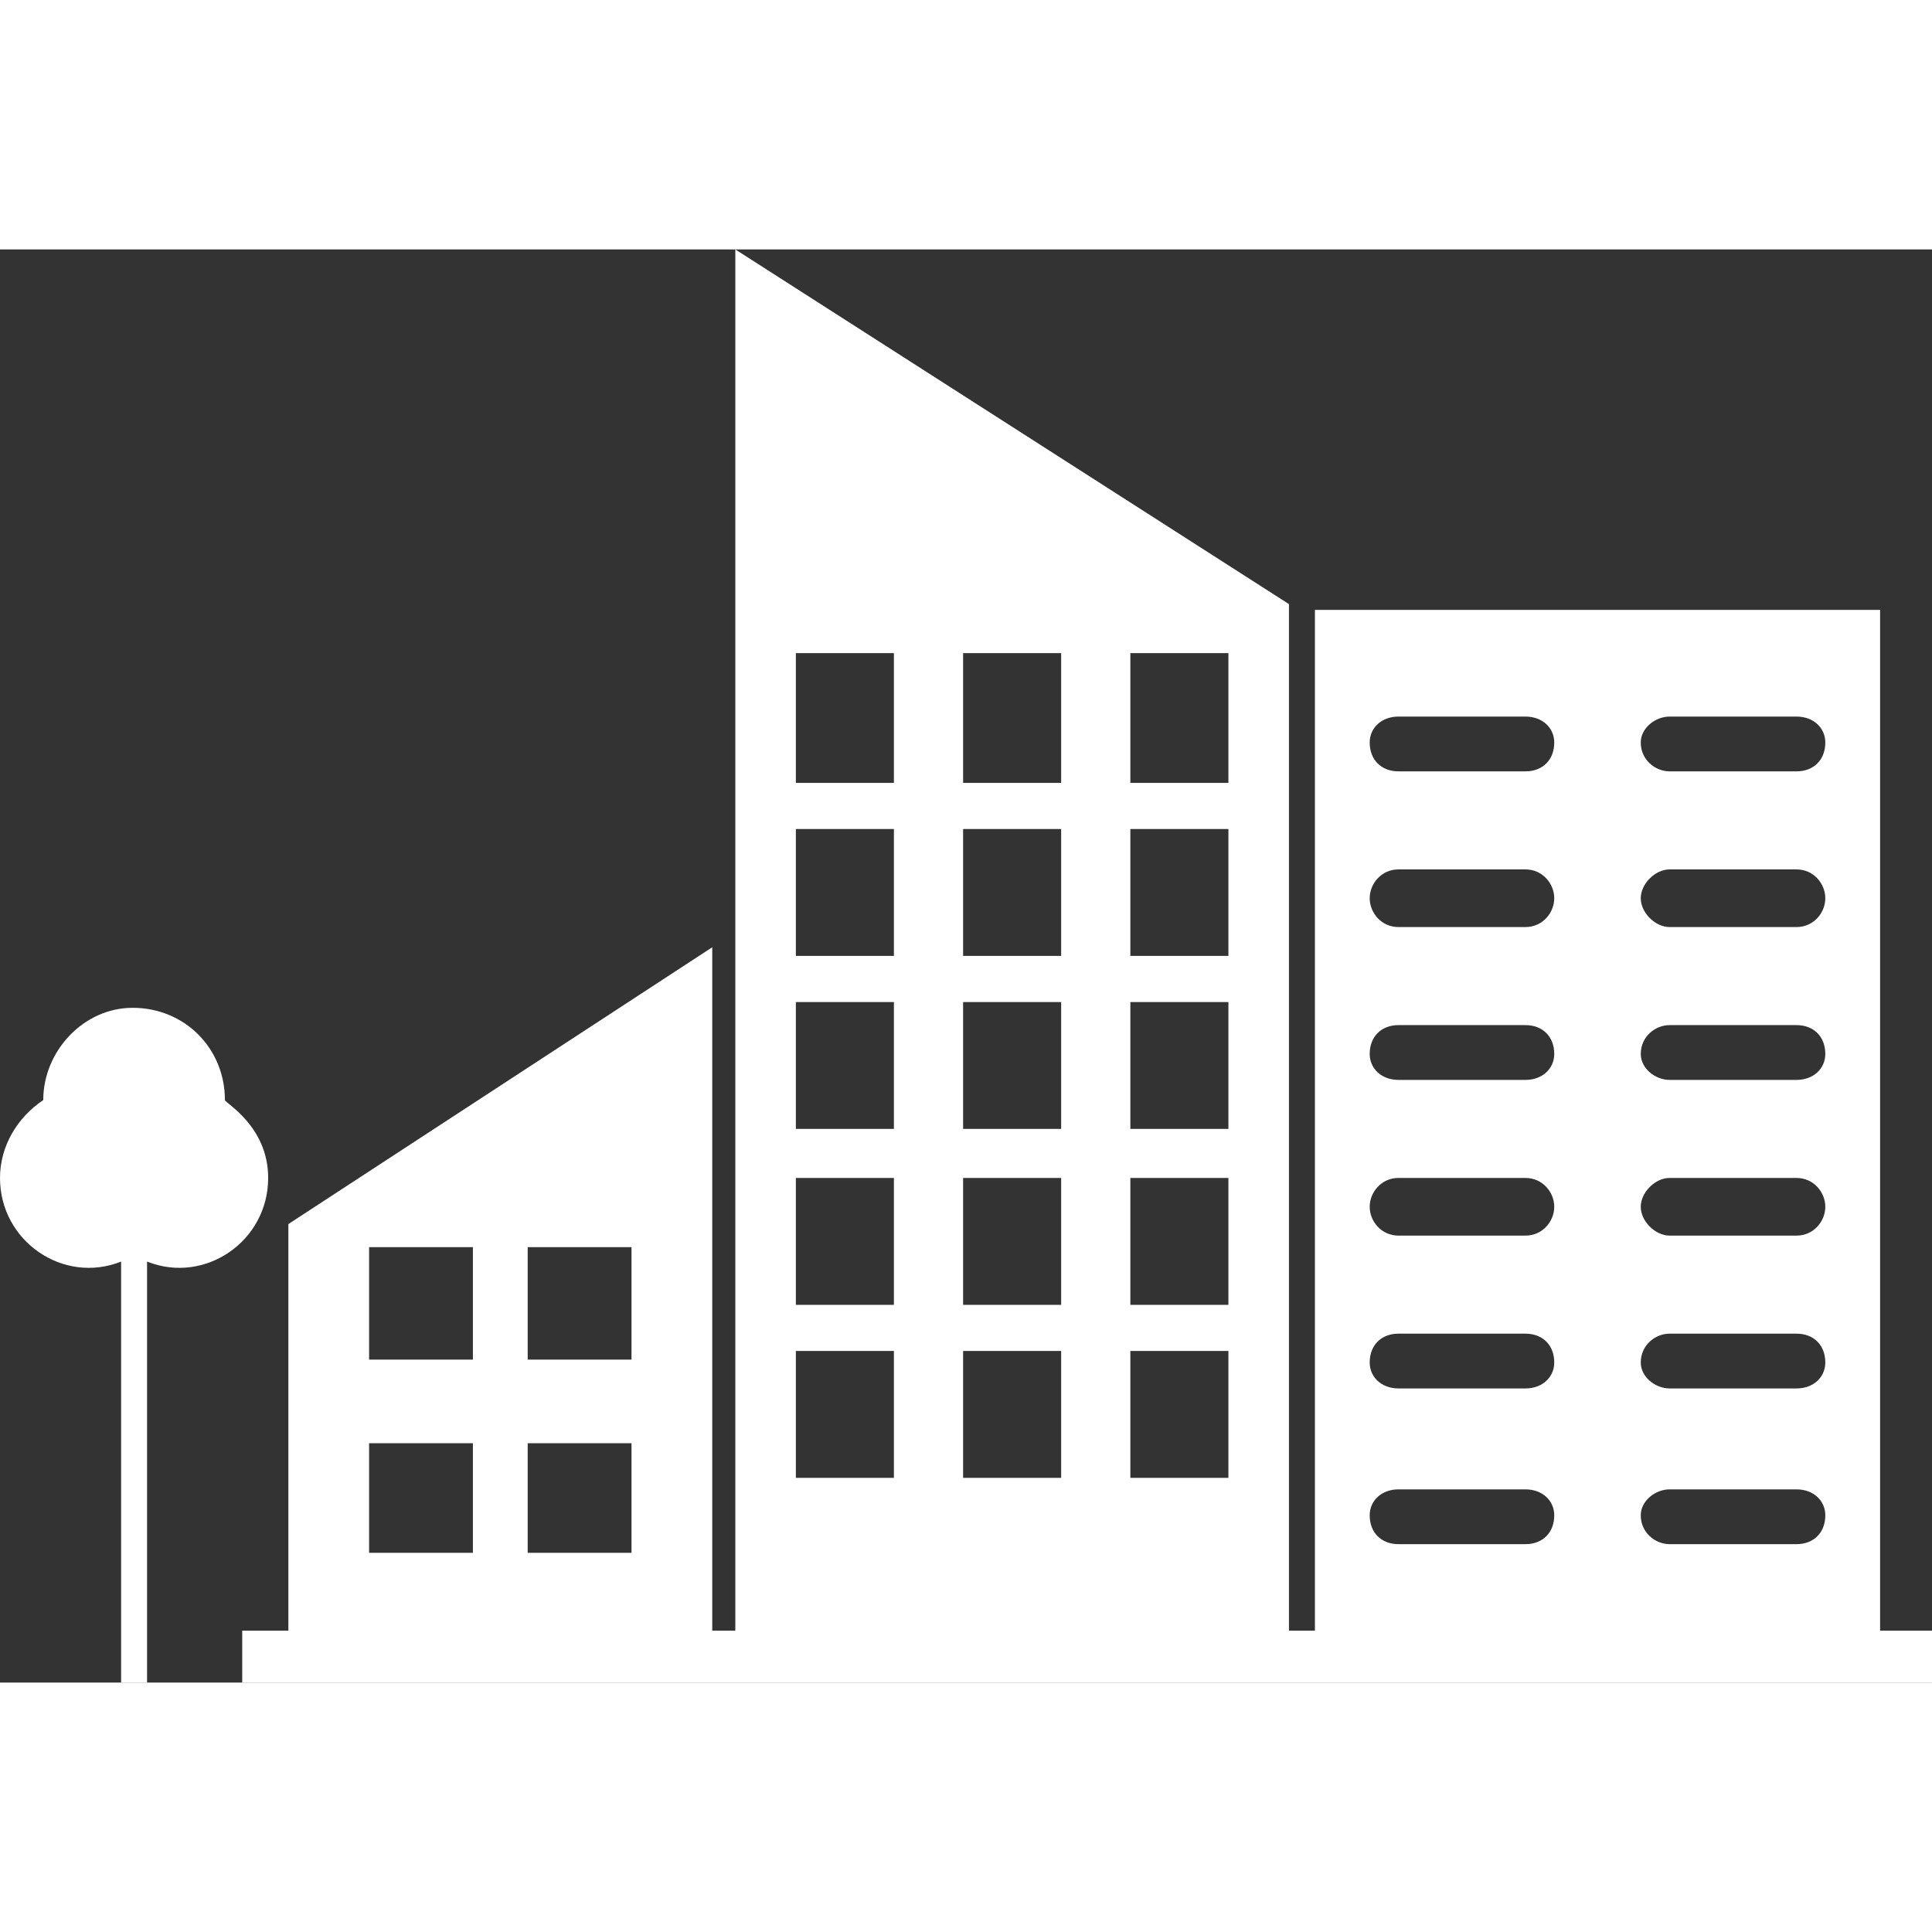 <svg height='100px' width='100px'  fill="#FFFFFF" xmlns="http://www.w3.org/2000/svg" xmlns:xlink="http://www.w3.org/1999/xlink" xml:space="preserve" version="1.1" style="shape-rendering:geometricPrecision;text-rendering:geometricPrecision;image-rendering:optimizeQuality;" viewBox="0 0 670 497" x="0px" y="0px" fill-rule="evenodd" clip-rule="evenodd"><rect x="0" y="0" width="670" height="497" fill="#333333" stroke="none"/><defs><style type="text/css">
   
    .fil0 {fill:#FFFFFF}
    .fil1 {fill:#FFFFFF}
   
  </style></defs><g><path class="fil0" d="M255 0l192 123 0 356 9 0 0 -354 196 0 0 354 18 0 0 18 -586 0 0 -18 16 0 0 -141 147 -96 0 237 8 0 0 -479zm230 430l44 0c6,0 10,4 10,9 0,6 -4,10 -10,10l-44 0c-6,0 -10,-4 -10,-10 0,-5 4,-9 10,-9zm94 0l44 0c6,0 10,4 10,9 0,6 -4,10 -10,10l-44 0c-5,0 -10,-4 -10,-10 0,-5 5,-9 10,-9zm-94 -54l44 0c6,0 10,4 10,10 0,5 -4,9 -10,9l-44 0c-6,0 -10,-4 -10,-9 0,-6 4,-10 10,-10zm94 0l44 0c6,0 10,4 10,10 0,5 -4,9 -10,9l-44 0c-5,0 -10,-4 -10,-9 0,-6 5,-10 10,-10zm-94 -54l44 0c6,0 10,5 10,10 0,5 -4,10 -10,10l-44 0c-6,0 -10,-5 -10,-10 0,-5 4,-10 10,-10zm94 0l44 0c6,0 10,5 10,10 0,5 -4,10 -10,10l-44 0c-5,0 -10,-5 -10,-10 0,-5 5,-10 10,-10zm-94 -53l44 0c6,0 10,4 10,10 0,5 -4,9 -10,9l-44 0c-6,0 -10,-4 -10,-9 0,-6 4,-10 10,-10zm94 0l44 0c6,0 10,4 10,10 0,5 -4,9 -10,9l-44 0c-5,0 -10,-4 -10,-9 0,-6 5,-10 10,-10zm-94 -54l44 0c6,0 10,5 10,10 0,5 -4,10 -10,10l-44 0c-6,0 -10,-5 -10,-10 0,-5 4,-10 10,-10zm94 0l44 0c6,0 10,5 10,10 0,5 -4,10 -10,10l-44 0c-5,0 -10,-5 -10,-10 0,-5 5,-10 10,-10zm-94 -53l44 0c6,0 10,4 10,9 0,6 -4,10 -10,10l-44 0c-6,0 -10,-4 -10,-10 0,-5 4,-9 10,-9zm94 0l44 0c6,0 10,4 10,9 0,6 -4,10 -10,10l-44 0c-5,0 -10,-4 -10,-10 0,-5 5,-9 10,-9zm-396 252l36 0 0 38 -36 0 0 -38zm0 -68l36 0 0 39 -36 0 0 -39zm-55 68l36 0 0 38 -36 0 0 -38zm0 -68l36 0 0 39 -36 0 0 -39zm264 36l34 0 0 44 -34 0 0 -44zm-116 0l34 0 0 44 -34 0 0 -44zm58 0l34 0 0 44 -34 0 0 -44zm58 -60l34 0 0 44 -34 0 0 -44zm-116 0l34 0 0 44 -34 0 0 -44zm58 0l34 0 0 44 -34 0 0 -44zm58 -61l34 0 0 44 -34 0 0 -44zm-116 0l34 0 0 44 -34 0 0 -44zm58 0l34 0 0 44 -34 0 0 -44zm58 -60l34 0 0 44 -34 0 0 -44zm-116 0l34 0 0 44 -34 0 0 -44zm58 0l34 0 0 44 -34 0 0 -44zm58 -61l34 0 0 45 -34 0 0 -45zm-116 0l34 0 0 45 -34 0 0 -45zm58 0l34 0 0 45 -34 0 0 -45z"></path><path class="fil1" d="M51 351l0 146 -9 0 0 -146c-20,8 -42,-7 -42,-29 0,-11 6,-21 15,-27 0,-17 14,-32 31,-32 18,0 32,14 32,32 0,1 15,9 15,27 0,22 -22,37 -42,29z"></path></g></svg>
